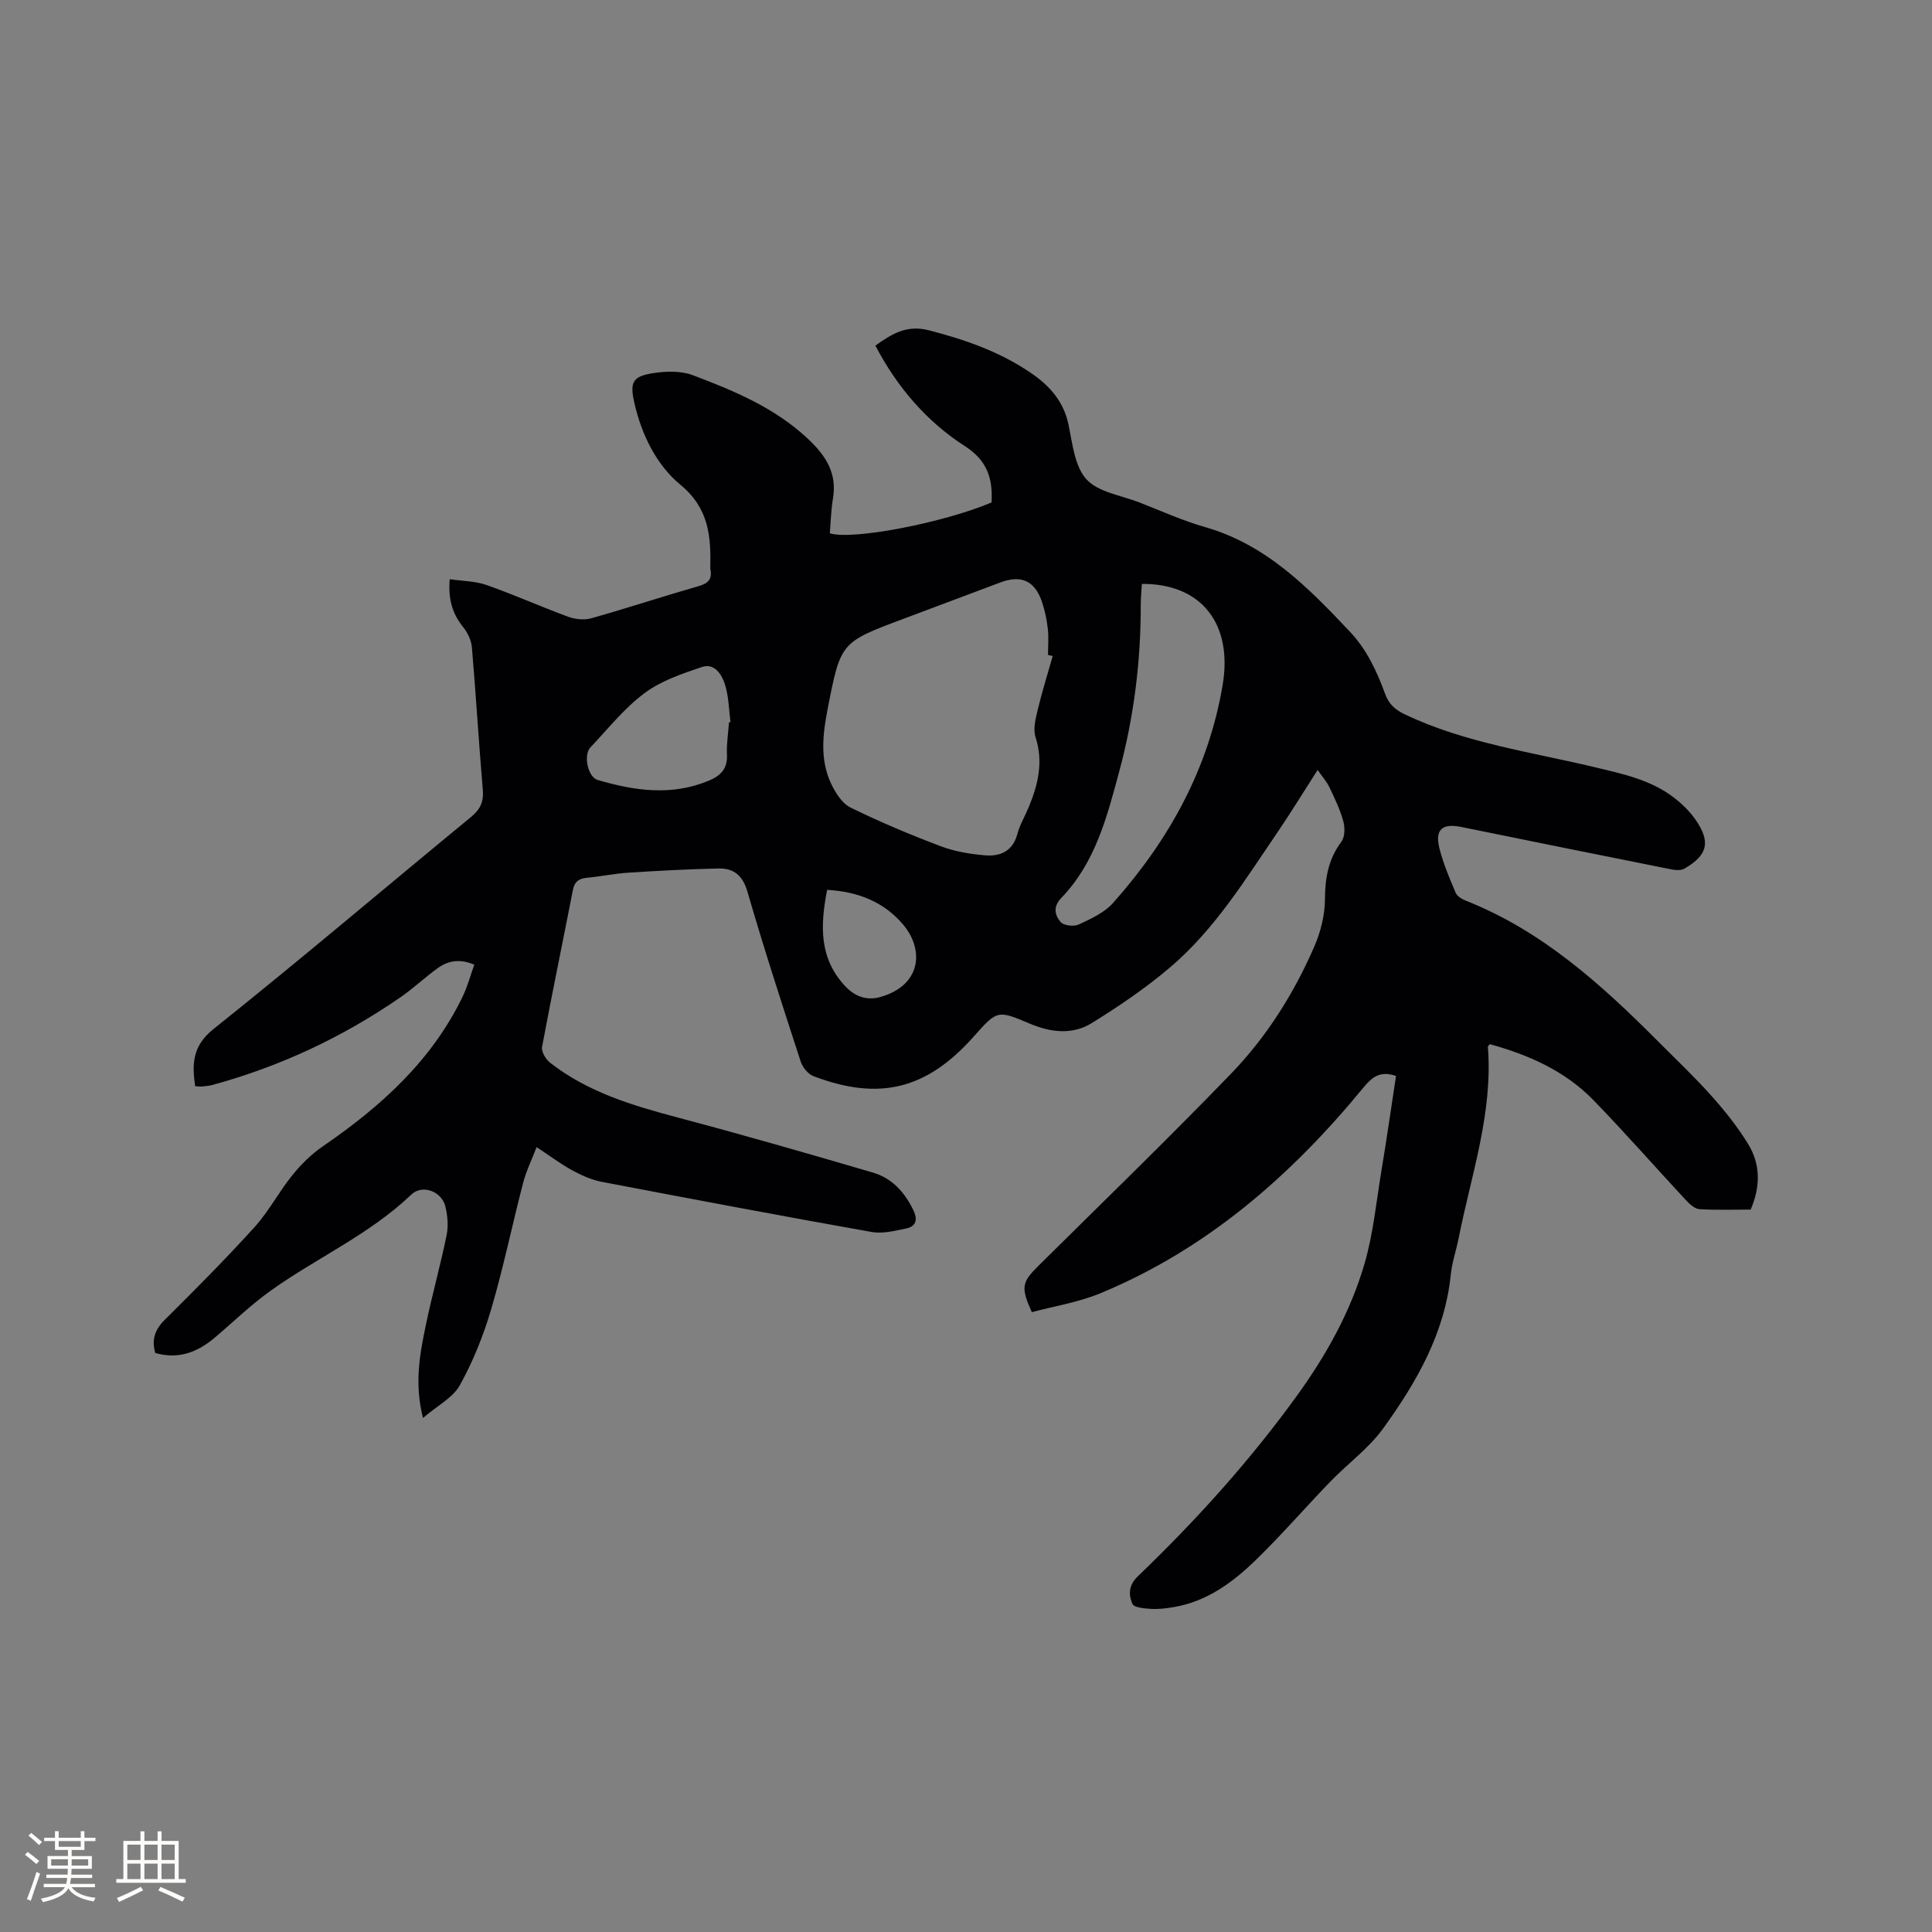 <svg enable-background="new 0 0 400 400" viewBox="0 0 400 400" xmlns="http://www.w3.org/2000/svg"><rect x="0" y="0" width="400" height="400" fill="#808080" stroke="none"/><path d="m289.03 222.76c-3.25-1.09-4.88.14-6.73 2.39-14.99 18.25-32.43 33.49-54.51 42.62-4.52 1.87-9.5 2.65-14.16 3.9-2.33-5.16-2.06-6.2 1.35-9.58 13.33-13.2 26.81-26.26 39.85-39.75 7.4-7.65 13.09-16.69 17.33-26.48 1.3-3.01 2.14-6.46 2.16-9.72.02-4.4.71-8.27 3.4-11.87.74-.99.76-2.94.39-4.26-.67-2.43-1.79-4.75-2.88-7.04-.55-1.16-1.45-2.15-2.43-3.56-2.96 4.61-5.49 8.76-8.22 12.77-6.74 9.89-13.05 20.2-22.27 28.06-5.05 4.3-10.61 8.07-16.26 11.57-4.01 2.49-8.5 1.96-12.85.12-6.71-2.85-6.74-2.79-11.64 2.72-9.68 10.88-19.49 13.35-33.13 8.16-1.13-.43-2.27-1.84-2.66-3.04-3.8-11.68-7.6-23.36-11.02-35.15-.99-3.41-2.86-4.88-6.01-4.81-6.23.14-12.46.47-18.68.87-2.85.18-5.67.79-8.51 1.05-1.7.16-2.6.78-2.95 2.58-2.1 10.81-4.35 21.6-6.37 32.43-.18.97.73 2.55 1.61 3.24 7.85 6.16 17.16 8.92 26.63 11.43 13.49 3.58 26.9 7.44 40.29 11.37 3.92 1.15 6.56 4.07 8.35 7.8.98 2.06.48 3.36-1.57 3.78-2.32.48-4.82 1.11-7.08.71-18.66-3.32-37.28-6.83-55.9-10.39-2.11-.4-4.19-1.35-6.09-2.38-2.4-1.31-4.61-2.98-7.37-4.8-1 2.6-2.16 4.95-2.8 7.42-2.26 8.7-4.07 17.53-6.61 26.15-1.59 5.41-3.74 10.77-6.47 15.7-1.45 2.62-4.67 4.25-7.65 6.81-1.82-7.27-.64-13.29.6-19.26 1.29-6.22 3.02-12.34 4.29-18.56.39-1.9.22-4.05-.24-5.95-.76-3.15-4.77-4.68-7.07-2.48-8.62 8.24-19.52 13.06-29.08 19.87-4.12 2.93-7.78 6.51-11.66 9.79-3.59 3.03-7.57 4.5-12.27 3.12-.79-2.79-.06-4.84 1.98-6.87 6.33-6.27 12.61-12.59 18.59-19.19 2.96-3.27 5.05-7.32 7.84-10.77 1.81-2.24 3.95-4.35 6.32-5.97 11.96-8.2 22.5-17.68 28.93-31 .99-2.06 1.58-4.31 2.4-6.58-2.89-1.24-5.34-.89-7.5.66-2.67 1.9-5.05 4.2-7.75 6.06-11.94 8.25-24.92 14.35-38.94 18.17-.71.19-1.46.26-2.2.33-.41.04-.84-.03-1.41-.07-.65-4.61-.6-8.32 3.84-11.86 17.98-14.35 35.51-29.26 53.28-43.87 1.93-1.59 2.65-3.16 2.44-5.64-.84-9.82-1.42-19.67-2.26-29.49-.12-1.44-.87-3.02-1.79-4.16-2.17-2.72-3.17-5.66-2.8-9.94 2.66.39 5.31.38 7.66 1.21 5.69 2 11.2 4.48 16.86 6.56 1.46.53 3.33.73 4.79.32 7.44-2.1 14.78-4.52 22.2-6.65 2.04-.58 2.88-1.49 2.45-3.54-.02-.1-.01-.21-.01-.32.14-6.48-.28-12.26-6.17-17.12-4.98-4.11-8.03-10.33-9.54-16.91-1-4.36-.43-5.57 4.04-6.24 2.63-.4 5.65-.46 8.07.46 8.5 3.21 16.88 6.69 23.74 13.09 3.77 3.52 6.15 7.15 5.25 12.48-.4 2.38-.45 4.81-.65 7.15 4.67 1.49 23.63-2.2 33.49-6.38.28-4.88-.84-8.65-5.5-11.65-7.93-5.1-14.03-12.19-18.55-20.82 3.33-2.38 6.42-4.35 10.97-3.2 7.56 1.93 14.8 4.46 21.27 8.88 3.86 2.64 6.76 5.89 7.76 10.75.81 3.91 1.27 8.6 3.71 11.26 2.45 2.67 7.15 3.3 10.89 4.75 4.54 1.77 9 3.8 13.67 5.13 12.65 3.63 21.35 12.51 29.97 21.65 3.52 3.73 5.58 8.21 7.29 12.88.8 2.18 2.13 3.32 4.2 4.3 12.41 5.87 25.92 7.71 39.07 10.85 5.78 1.38 11.63 2.58 16.48 6.29 1.66 1.27 3.23 2.78 4.43 4.48 3.29 4.67 2.66 7.43-2.2 10.26-.69.4-1.8.34-2.65.17-14.53-2.9-29.06-5.84-43.58-8.8-3.91-.8-5.47.54-4.51 4.4.79 3.16 2.09 6.21 3.37 9.23.31.73 1.32 1.33 2.15 1.65 15.77 6.25 28 17.32 39.72 29.08 3.73 3.75 7.59 7.39 11.1 11.33 2.8 3.14 5.47 6.47 7.64 10.06 2.48 4.1 2.54 8.65.47 13.47-3.43 0-7.01.13-10.57-.08-.96-.06-2.02-.99-2.75-1.78-6.43-6.91-12.65-14.01-19.22-20.78-5.9-6.08-13.44-9.4-21.48-11.61-.18.25-.4.41-.39.55 1.08 13.71-3.47 26.56-6.07 39.7-.49 2.49-1.36 4.93-1.61 7.44-1.23 12.15-7.09 22.31-13.99 31.86-3 4.15-7.35 7.3-10.96 11.03-5.22 5.4-10.14 11.11-15.53 16.33-4.74 4.59-10.07 8.49-16.86 9.64-1.56.26-3.16.47-4.72.37-1.36-.08-3.52-.26-3.86-1.04-.8-1.85-.83-3.83 1.11-5.69 12.03-11.54 23.19-23.89 32.97-37.42 6.05-8.37 11.09-17.39 13.98-27.31 1.79-6.16 2.42-12.66 3.46-19.02 1.1-6.56 2.04-13.16 3.06-19.86zm-71.08-86.93c-.32-.08-.65-.16-.97-.24 0-1.8.16-3.62-.04-5.39-.21-1.88-.6-3.77-1.2-5.56-1.47-4.38-4.3-5.67-8.57-4.07-6.73 2.52-13.46 5.06-20.2 7.58-12.91 4.84-12.92 4.83-15.59 18.5-1.03 5.25-1.68 10.56.69 15.59.89 1.89 2.27 4.09 4.02 4.95 6.06 2.98 12.32 5.61 18.64 8 2.91 1.1 6.12 1.64 9.24 1.9 3.14.26 5.73-.87 6.67-4.44.51-1.92 1.59-3.69 2.35-5.54 1.93-4.67 3.07-9.35 1.41-14.48-.54-1.68.01-3.84.45-5.69.9-3.74 2.05-7.41 3.1-11.11zm18.46-14.94c-.08 1.42-.23 2.87-.23 4.32.02 11.69-1.4 23.15-4.45 34.5-2.55 9.48-4.96 18.9-12 26.2-1.8 1.86-1.31 3.61-.14 4.98.64.75 2.74.99 3.75.52 2.53-1.18 5.32-2.45 7.11-4.47 11.53-12.96 19.7-27.63 22.67-45.01 2.16-12.61-4.23-21.12-16.71-21.04zm-85.48 28.67c.1-.02.21-.04.31-.05-.34-2.6-.36-5.3-1.13-7.76-.64-2.05-2.16-4.53-4.76-3.66-4.14 1.38-8.5 2.87-11.93 5.43-4.19 3.13-7.55 7.39-11.19 11.23-1.47 1.55-.55 6.13 1.5 6.73 7.62 2.24 15.28 3.37 23 .16 2.52-1.05 3.91-2.5 3.78-5.41-.1-2.22.26-4.45.42-6.67zm20.32 34.68c-1.46 7.44-1.66 14.2 3.77 19.97 2.04 2.17 4.52 2.96 7.16 2.23 8.6-2.39 9.16-9.77 4.9-14.9-3.96-4.76-9.37-6.95-15.83-7.3z" fill="#010103"/><g fill="#fcfbfa"><path d="m5.17 384 .55-.58c.85.61 1.65 1.24 2.4 1.87l-.59.64c-.83-.73-1.62-1.38-2.36-1.93m1.22 9.53-.82-.34c.71-1.76 1.37-3.64 1.98-5.63.24.13.5.25.76.36-.6 1.67-1.24 3.54-1.92 5.61m-.5-13.5.57-.54c.56.44 1.31 1.06 2.26 1.87l-.64.64c-.68-.66-1.41-1.32-2.19-1.97m3.25.46h2.24v-1.36h.77v1.36h4.57v-1.36h.76v1.36h2.28v.69h-2.28v1.84h-2.64v1.26h4.18v2.64h-4.21c0 .45-.02.86-.05 1.21h4.32v.69h-4.38c-.04.34-.1.75-.19 1.22h5.15v.69h-4.82c.87 1.19 2.51 1.92 4.93 2.19-.17.31-.3.57-.37.76-2.77-.49-4.52-1.41-5.26-2.76-.56 1.26-2.3 2.23-5.24 2.9-.12-.24-.26-.48-.43-.72 2.73-.55 4.38-1.34 4.96-2.38h-4.38v-.69h4.65c.1-.38.17-.79.21-1.22h-4.32v-.69h4.4c.03-.34.05-.75.05-1.21h-4.2v-2.64h4.23v-1.26h-2.69v-1.84h-2.24zm1.46 4.46v1.29h3.45c.01-.4.02-.57.01-.53v-.32-.45h-3.46zm1.55-2.59h4.57v-1.19h-4.57zm6.11 2.59h-3.42v.77c-.01.19-.01.37-.02.53h3.44z"/><path d="m32.63 379.16h.82v1.98h3.54v7.89h1.46v.78h-14.37v-.78h1.46v-7.89h3.54v-1.98h.82v1.98h2.73zm-3.49 11.48.5.73c-1.61.82-3.28 1.63-5 2.41-.13-.27-.28-.55-.44-.82 1.75-.72 3.4-1.49 4.94-2.32m-2.78-5.55h2.73v-3.18h-2.73zm0 3.95h2.73v-3.2h-2.73zm3.54-3.95h2.73v-3.18h-2.73zm0 3.95h2.73v-3.2h-2.73zm7.89 4.68c-1.84-.92-3.51-1.7-5.02-2.32l.45-.73c1.89.8 3.57 1.55 5.04 2.23zm-1.62-11.81h-2.73v3.18h2.73zm-2.73 7.13h2.73v-3.2h-2.73z"/></g></svg>